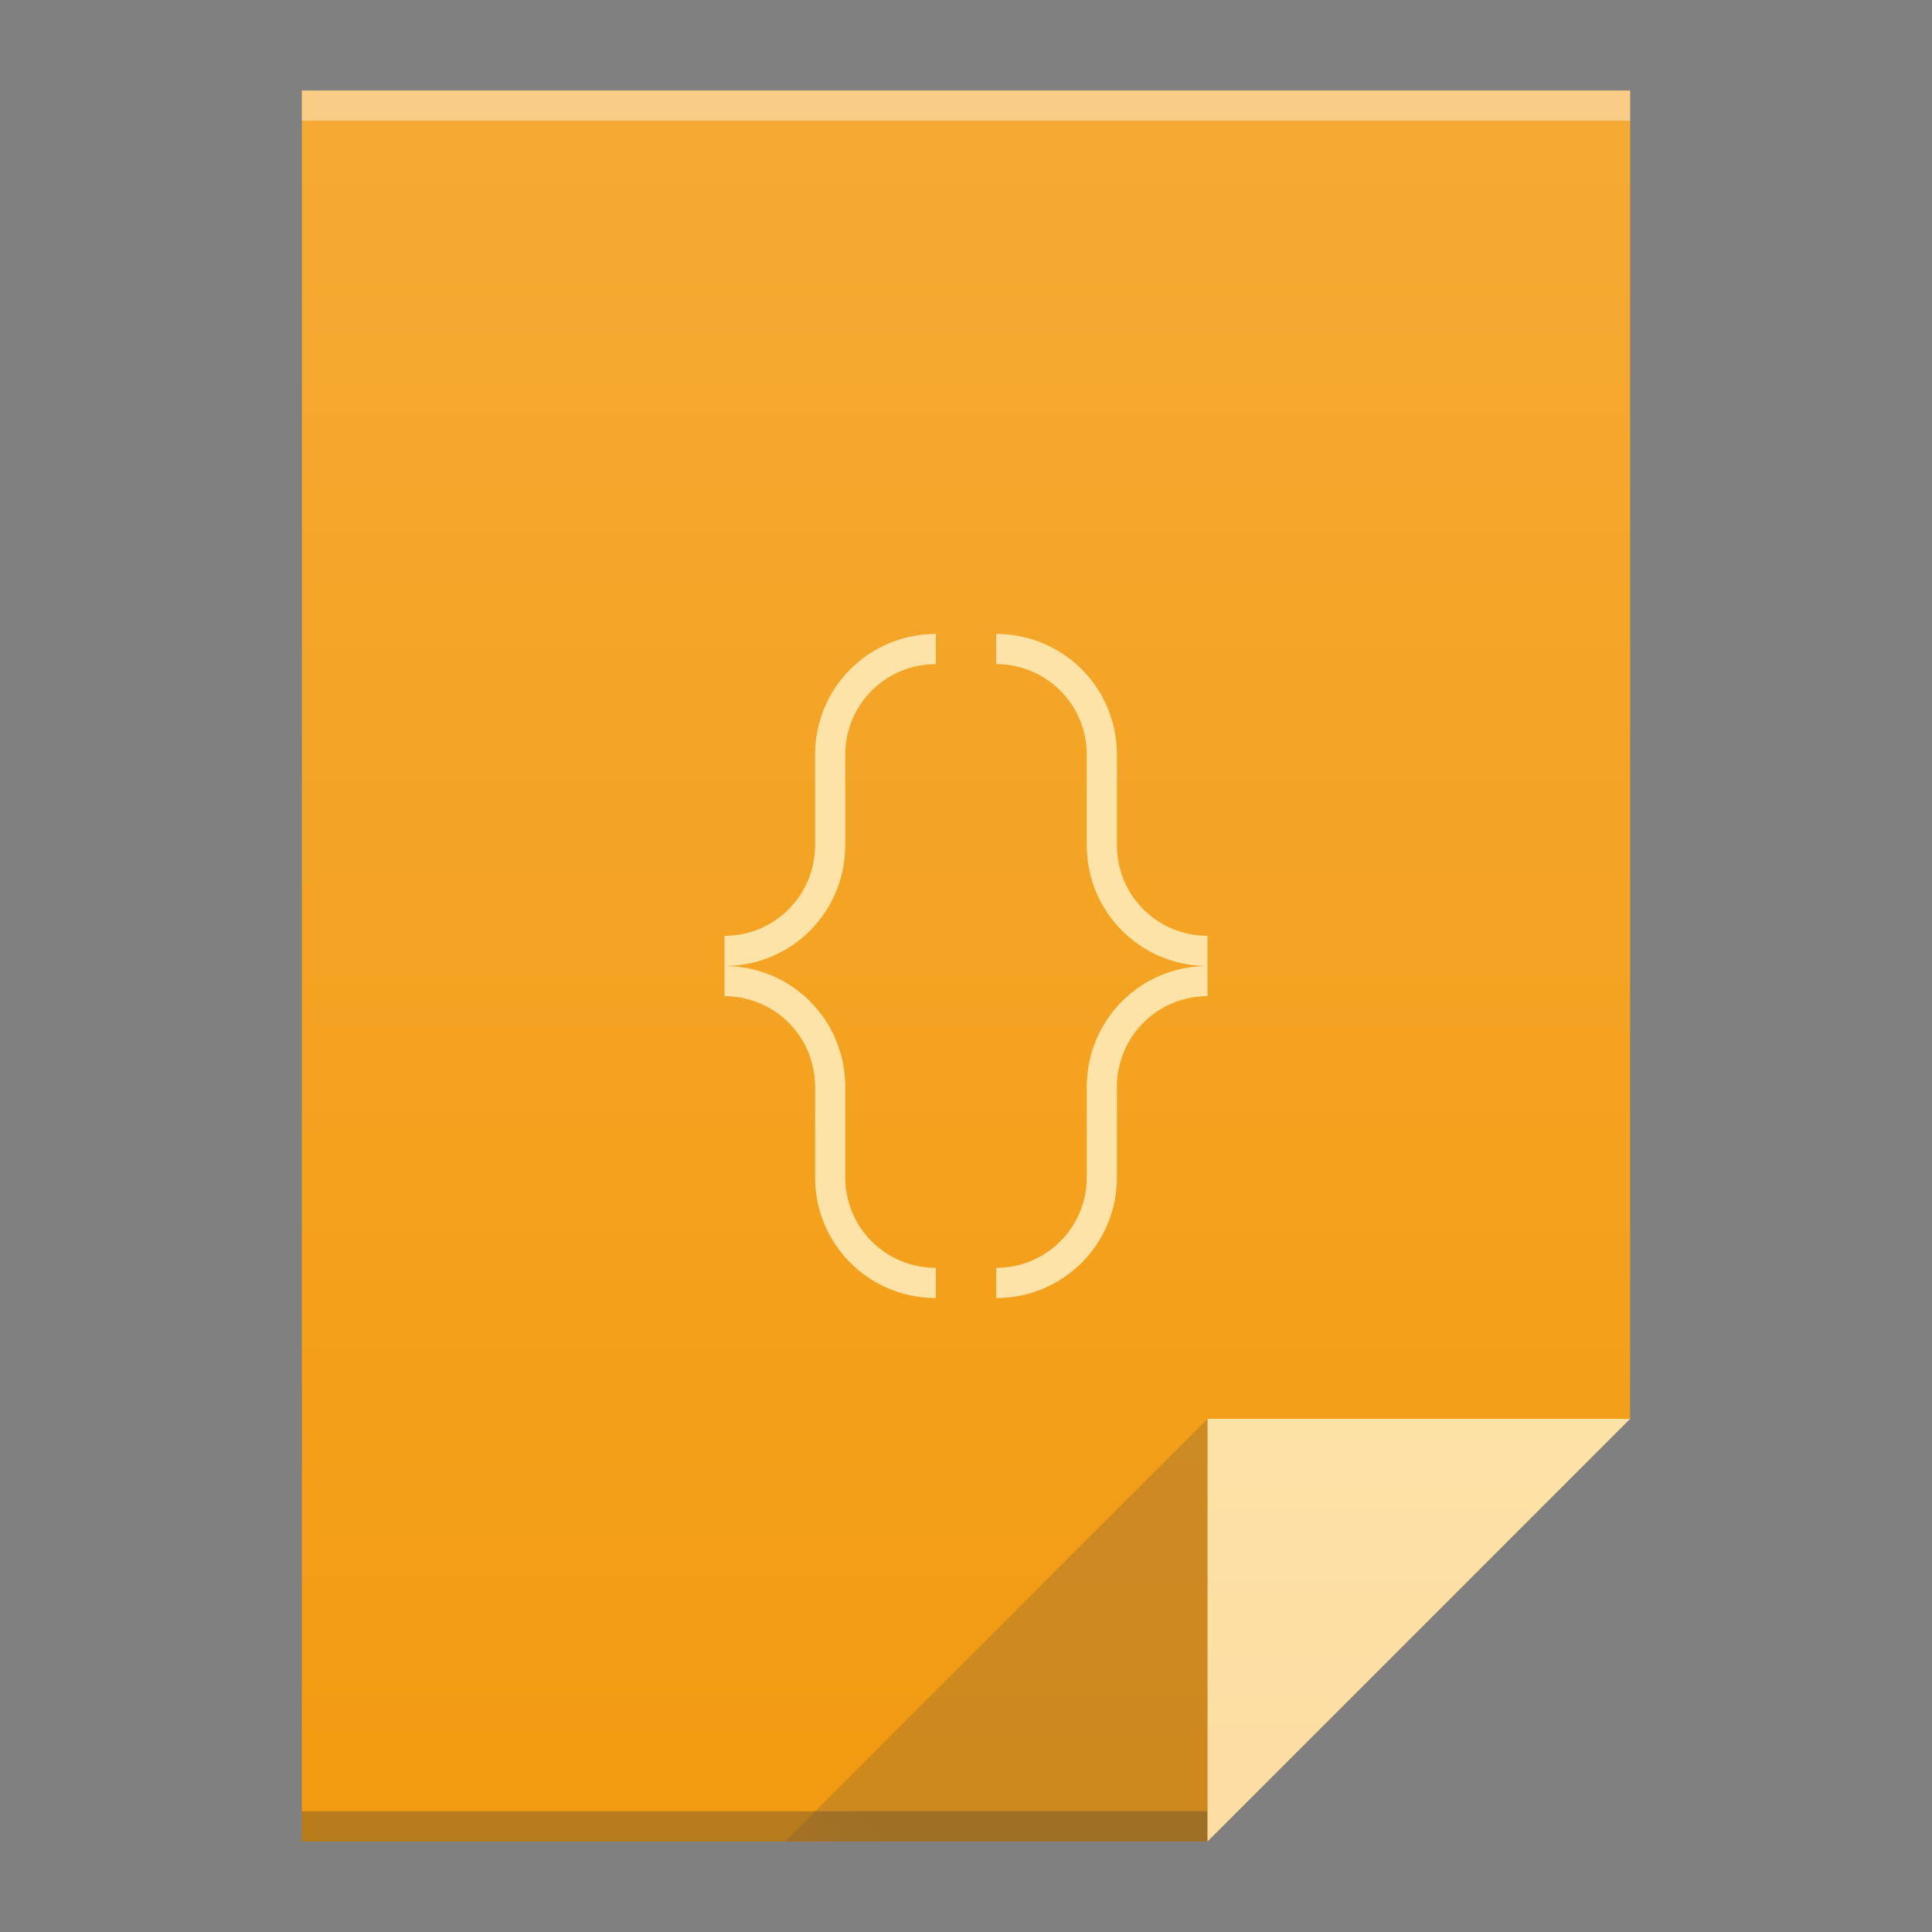 <?xml version="1.0" encoding="UTF-8" standalone="no"?>
<svg width="64" version="1.1" xmlns="http://www.w3.org/2000/svg" viewBox="0 0 64 64" height="64" xmlns:xlink="http://www.w3.org/1999/xlink" xmlns:inkscape="http://www.inkscape.org/namespaces/inkscape">
 <rect x="0" y="0" width="64" height="64" fill="#808080" stroke="none"/>
 <defs id="defs4">
  <linearGradient inkscape:collect="always" id="linearGradient4410">
   <stop style="stop-color:#383e51" id="stop4412"/>
   <stop offset="1" style="stop-color:#655c6f;stop-opacity:0" id="stop4414"/>
  </linearGradient>
  <linearGradient inkscape:collect="always" id="linearGradient4300">
   <stop style="stop-color:#f39c12" id="stop4302"/>
   <stop offset="1" style="stop-color:#f5ab35" id="stop4304"/>
  </linearGradient>
  <linearGradient inkscape:collect="always" id="linearGradient4306-5" xlink:href="#linearGradient4300" y1="61" y2="3" gradientUnits="userSpaceOnUse" x2="0" gradientTransform="matrix(1 0 0 1 -27.312 -2.812)"/>
  <linearGradient inkscape:collect="always" id="linearGradient4427" xlink:href="#linearGradient4410" y1="31" y2="17" x1="54" gradientUnits="userSpaceOnUse" x2="40" gradientTransform="matrix(1 0 0 -1 -41.312 75.188)"/>
  <linearGradient inkscape:collect="always" id="linearGradient4357-6" xlink:href="#linearGradient4351-4" y1="61" y2="47" gradientUnits="userSpaceOnUse" x2="0" gradientTransform="matrix(1 0 0 1 -27.312 -2.812)"/>
  <linearGradient inkscape:collect="always" id="linearGradient4351-4">
   <stop style="stop-color:#fddda3" id="stop4353-3"/>
   <stop offset="1" style="stop-color:#fde3a7" id="stop4355-5"/>
  </linearGradient>
 </defs>
 <path inkscape:connector-curvature="0" style="fill:url(#linearGradient4306-5)" id="rect3500-0" d="M 10,3 10,61 40,61 54,47 54,17 54,3 40,3 10,3 Z"/>
 <rect width="30" x="10" y="60" height="1" style="fill:#2e3132;fill-opacity:0.294" id="rect4169-1"/>
 <rect width="44" x="10" y="3" height="1" style="fill:#ffffff;fill-opacity:0.41" id="rect4236-5"/>
 <path inkscape:connector-curvature="0" style="fill:url(#linearGradient4357-6);fill-rule:evenodd" id="path4314-2" d="M 54,47 40,61 40,47 Z"/>
 <path inkscape:connector-curvature="0" style="fill:url(#linearGradient4427);opacity:0.2;fill-rule:evenodd" id="path4320-3" d="M 26,61 40,47 40,61 Z"/>
 <path inkscape:connector-curvature="0" style="fill:#fde3a7" id="path4222" d="m 31,21 c -2.216,0 -4,1.784 -4,4 l 0,3 c 0,1.662 -1.338,3 -3,3 l 0,1 c 2.216,0 4,-1.784 4,-4 l 0,-3 c 0,-1.662 1.338,-3 3,-3 z m -7,11 0,1 c 1.662,0 3,1.338 3,3 l 0,3 c 0,2.216 1.784,4 4,4 l 0,-1 c -1.662,0 -3,-1.338 -3,-3 l 0,-3 c 0,-2.216 -1.784,-4 -4,-4 z m 9,-11 0,1 c 1.662,0 3,1.338 3,3 l 0,3 c 0,2.216 1.784,4 4,4 l 0,-1 c -1.662,0 -3,-1.338 -3,-3 l 0,-3 c 0,-2.216 -1.784,-4 -4,-4 z m 7,11 c -2.216,0 -4,1.784 -4,4 l 0,3 c 0,1.662 -1.338,3 -3,3 l 0,1 c 2.216,0 4,-1.784 4,-4 l 0,-3 c 0,-1.662 1.338,-3 3,-3 z"/>
</svg>
